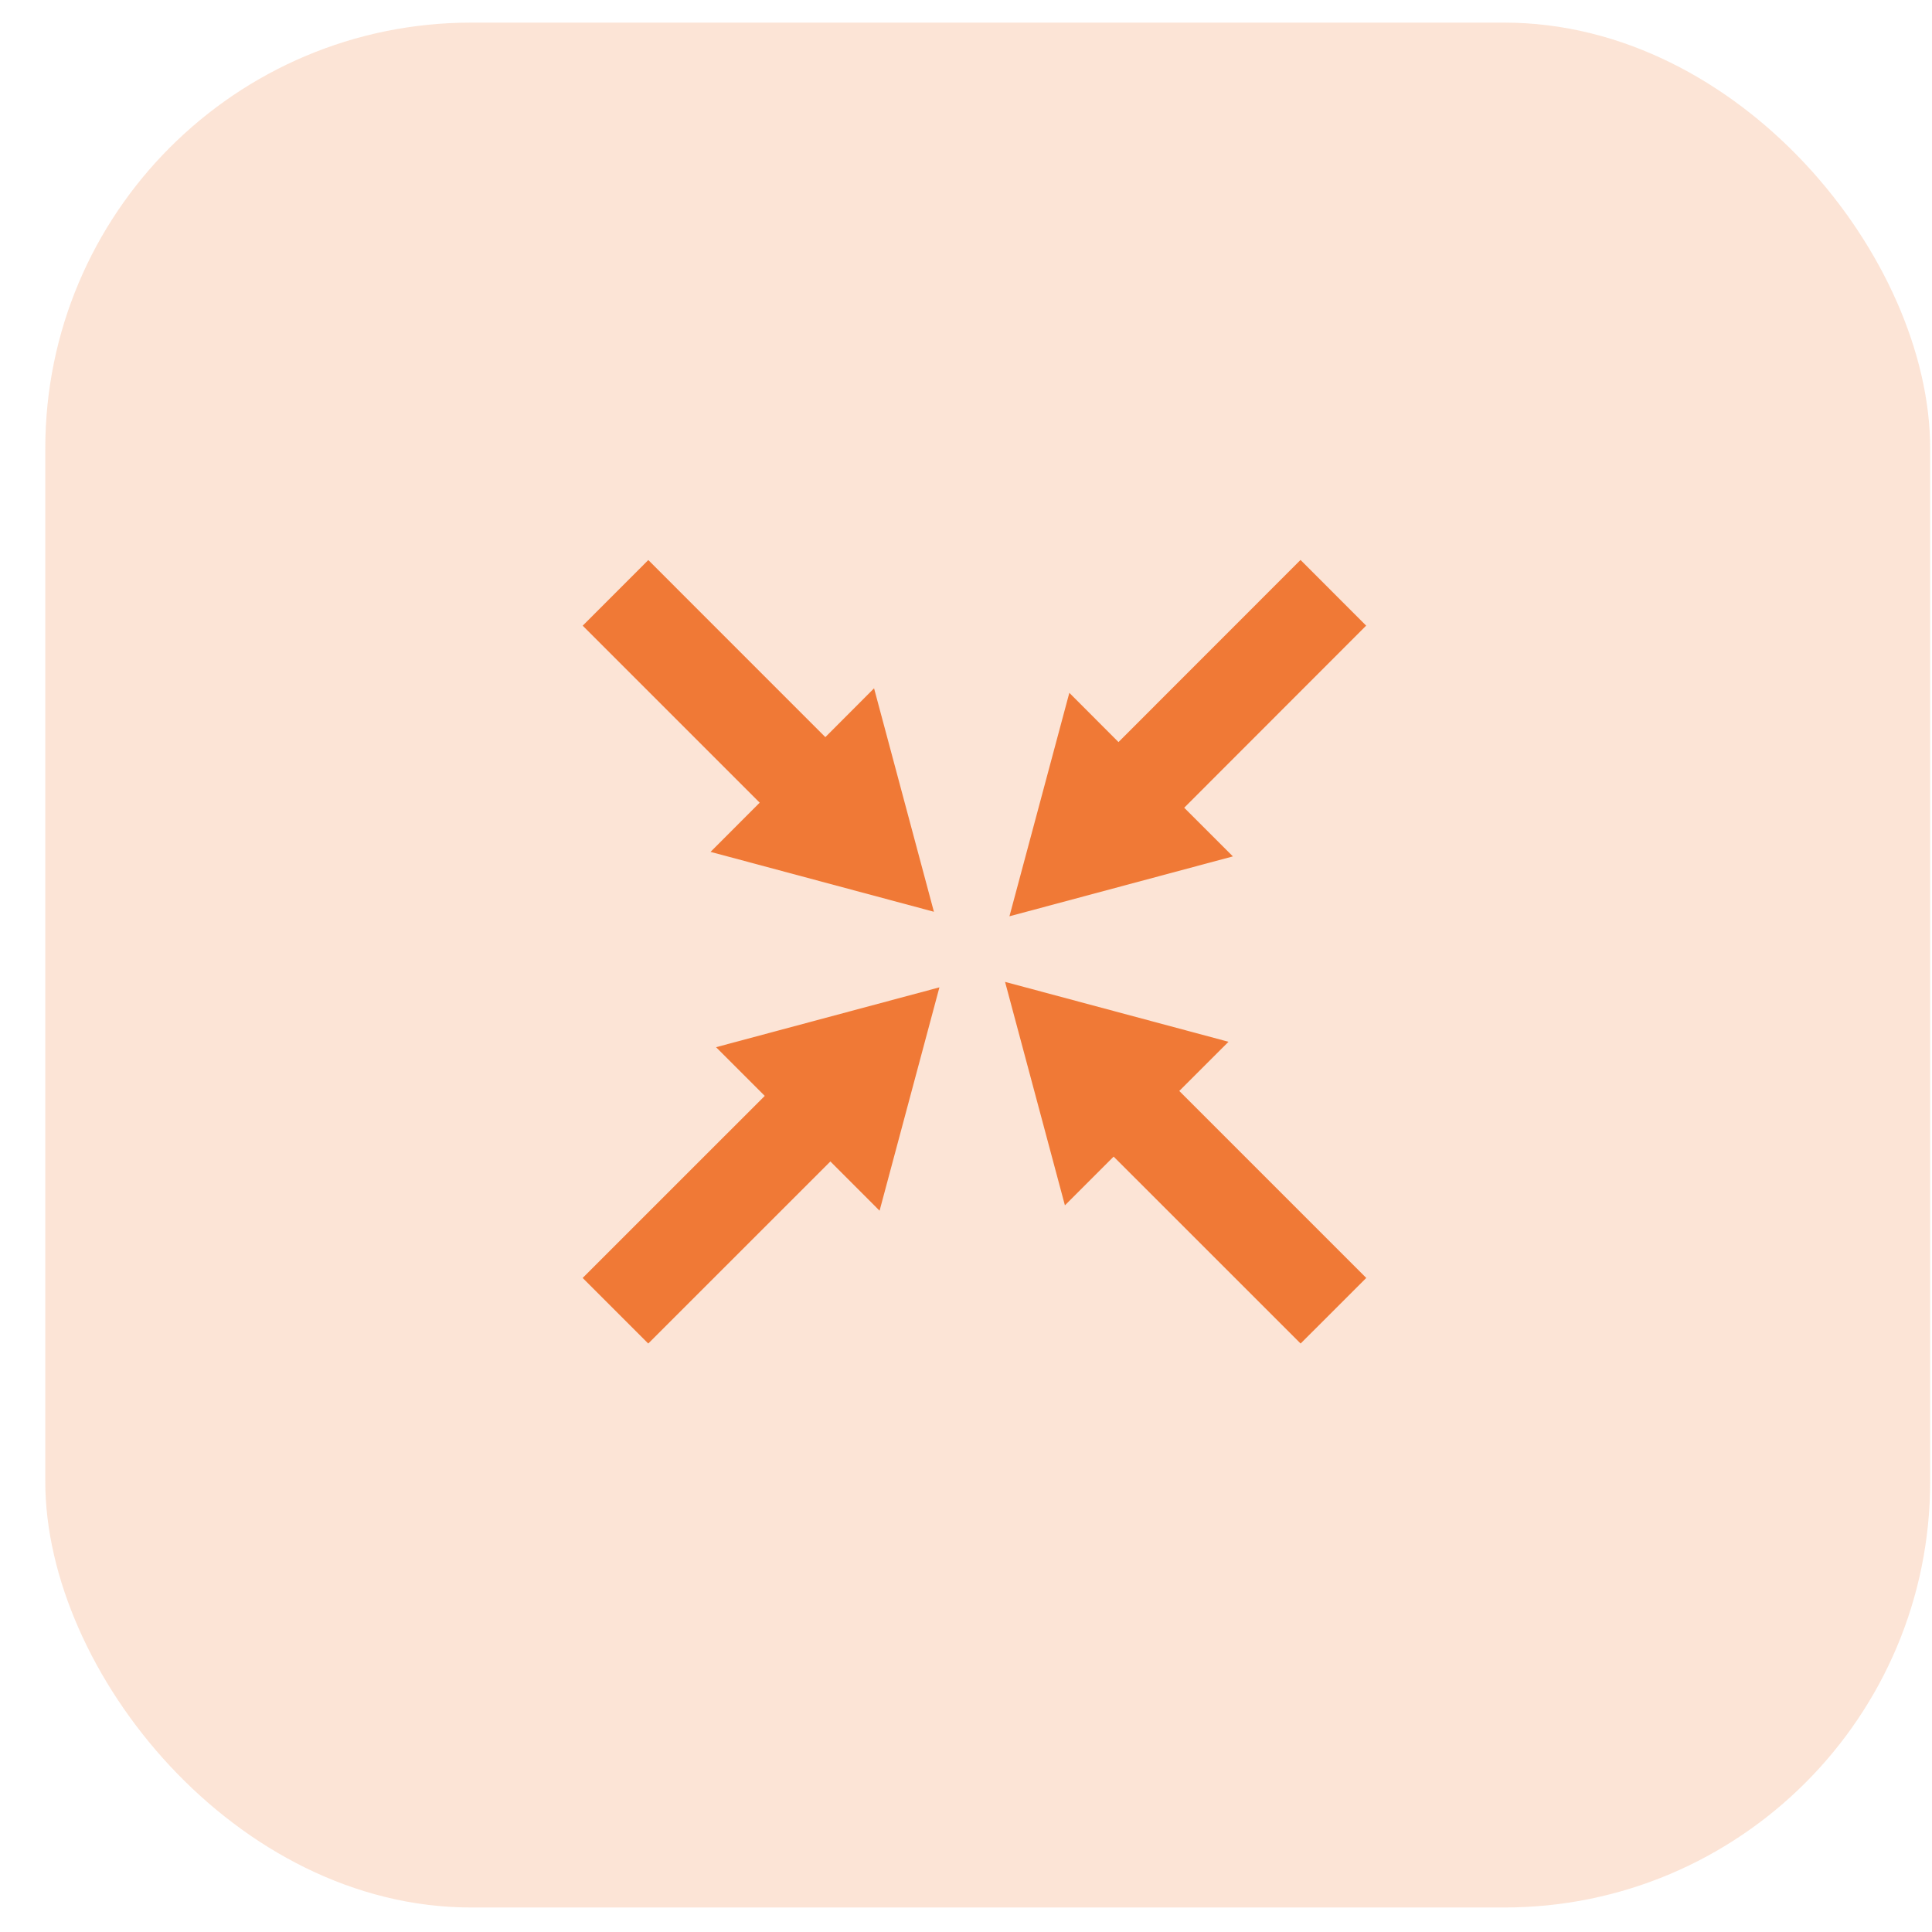 <svg width="41" height="41" viewBox="0 0 41 41" fill="none" xmlns="http://www.w3.org/2000/svg">
<rect x="0.961" y="0.48" width="40" height="40" rx="9.038" fill="#F07936" fill-opacity="0.2"/>
<g clip-path="url(#clip0_320_20609)">
<path d="M26.07 22.108L21.329 20.837L22.599 25.579L23.633 24.545L27.601 28.512L28.994 27.12L25.026 23.152L26.07 22.109L26.07 22.108ZM15.079 18.078L19.819 19.349L18.549 14.607L17.515 15.643L13.758 11.885L12.366 13.278L16.122 17.034L15.078 18.079L15.079 18.078ZM16.23 23.256L12.365 27.12L13.757 28.512L17.622 24.648L18.666 25.693L19.936 20.953L15.196 22.223L16.229 23.256H16.23ZM25.13 17.142L28.992 13.277L27.599 11.883L23.736 15.748L22.693 14.703L21.422 19.445L26.164 18.174L25.13 17.141L25.13 17.142Z" fill="#F07936"/>
</g>
<defs>
<clipPath id="clip0_320_20609">
<rect width="18" height="18" fill="white" transform="translate(11.961 11.48)"/>
</clipPath>
</defs>
</svg>
